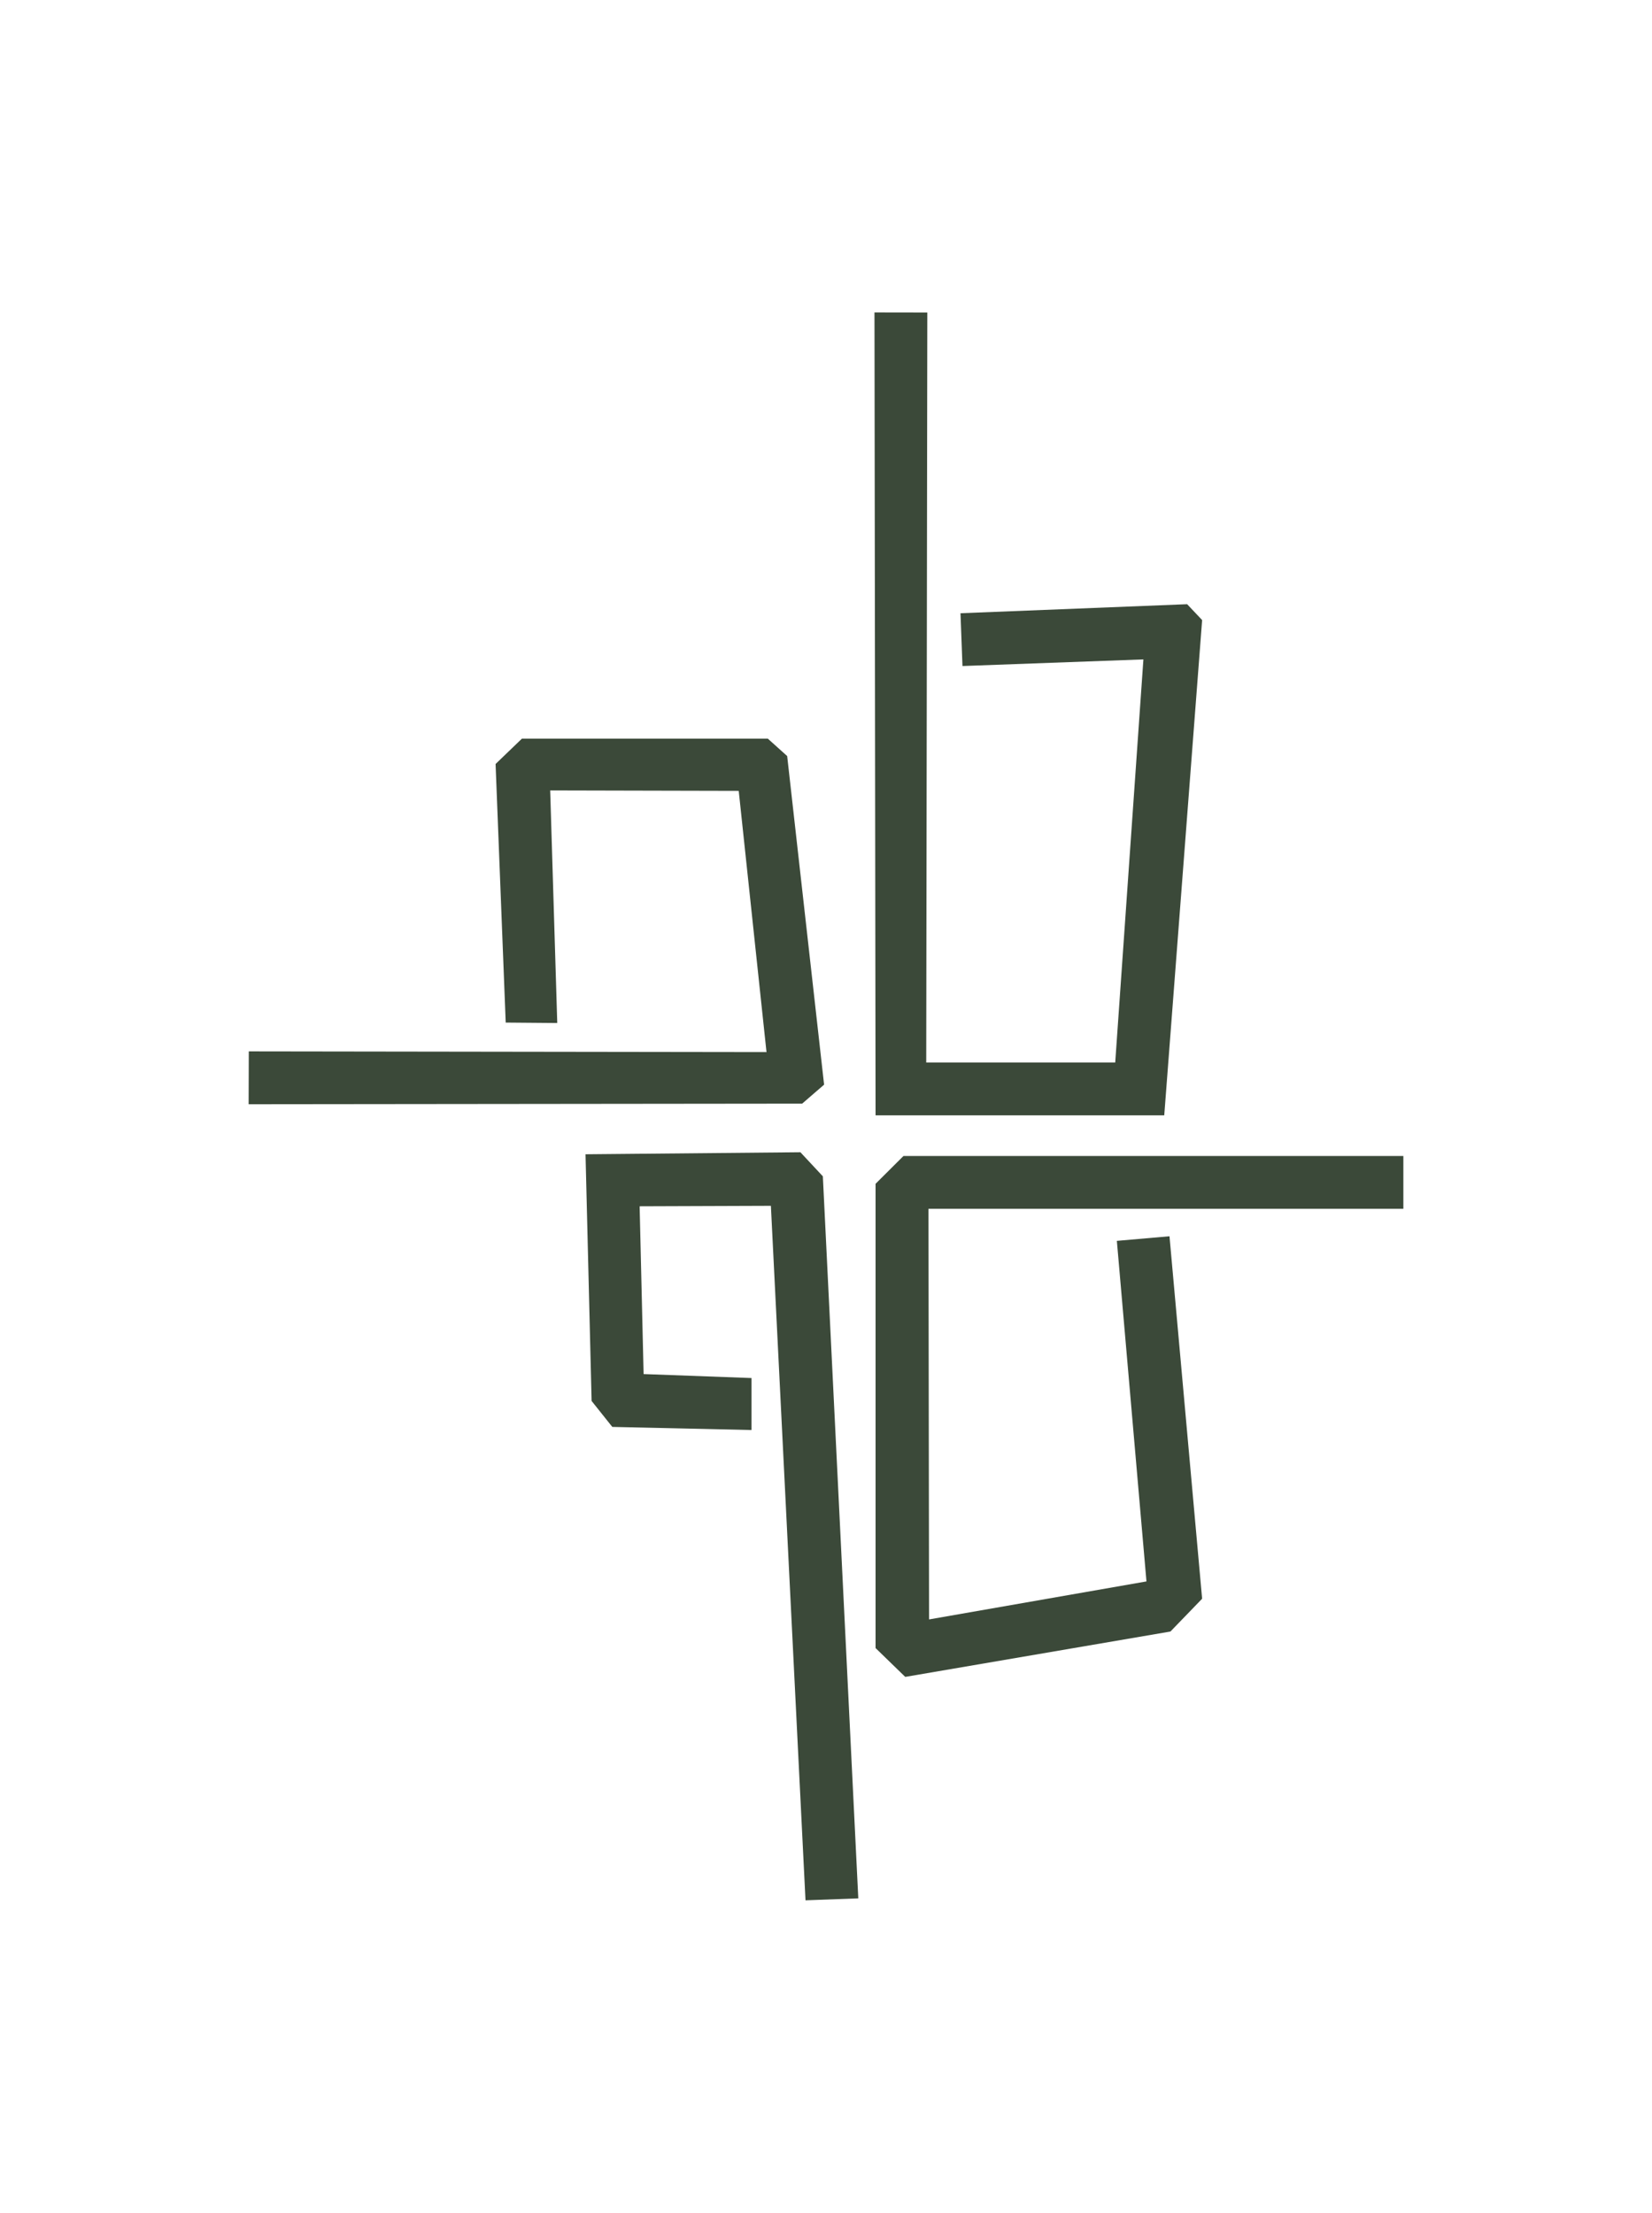 <svg xmlns="http://www.w3.org/2000/svg" id="a" data-name="Livello 1" width="76.723mm" height="102.766mm" viewBox="0 0 217.482 291.306"><polygon points="68.712 97.24 65.242 100.579 66.575 134.622 73.361 134.68 72.431 104.059 97.251 104.117 100.908 138.508 32.752 138.413 32.731 145.372 105.602 145.294 108.49 142.795 103.629 99.534 101.079 97.24 68.712 97.24" fill="#3b4939"></polygon><polygon points="115.123 41.131 115.266 146.835 153.27 146.835 158.258 81.632 156.285 79.544 126.447 80.733 126.707 87.682 150.526 86.811 146.817 139.879 121.935 139.879 122.079 41.142 115.123 41.131" fill="#3b4939"></polygon><polygon points="77.083 151.96 77.883 184.434 80.607 187.852 98.936 188.262 98.936 181.419 84.729 180.896 84.206 158.807 101.486 158.745 106.043 250.175 112.992 249.918 108.326 154.862 105.372 151.694 77.083 151.96" fill="#3b4939"></polygon><polygon points="118.941 152.185 115.266 155.846 115.266 216.967 119.173 220.762 154.084 214.79 158.257 210.473 153.961 162.754 147.032 163.359 150.929 208.193 122.308 213.197 122.229 159.141 184.75 159.141 184.75 152.185 118.941 152.185" fill="#3b4939"></polygon></svg>